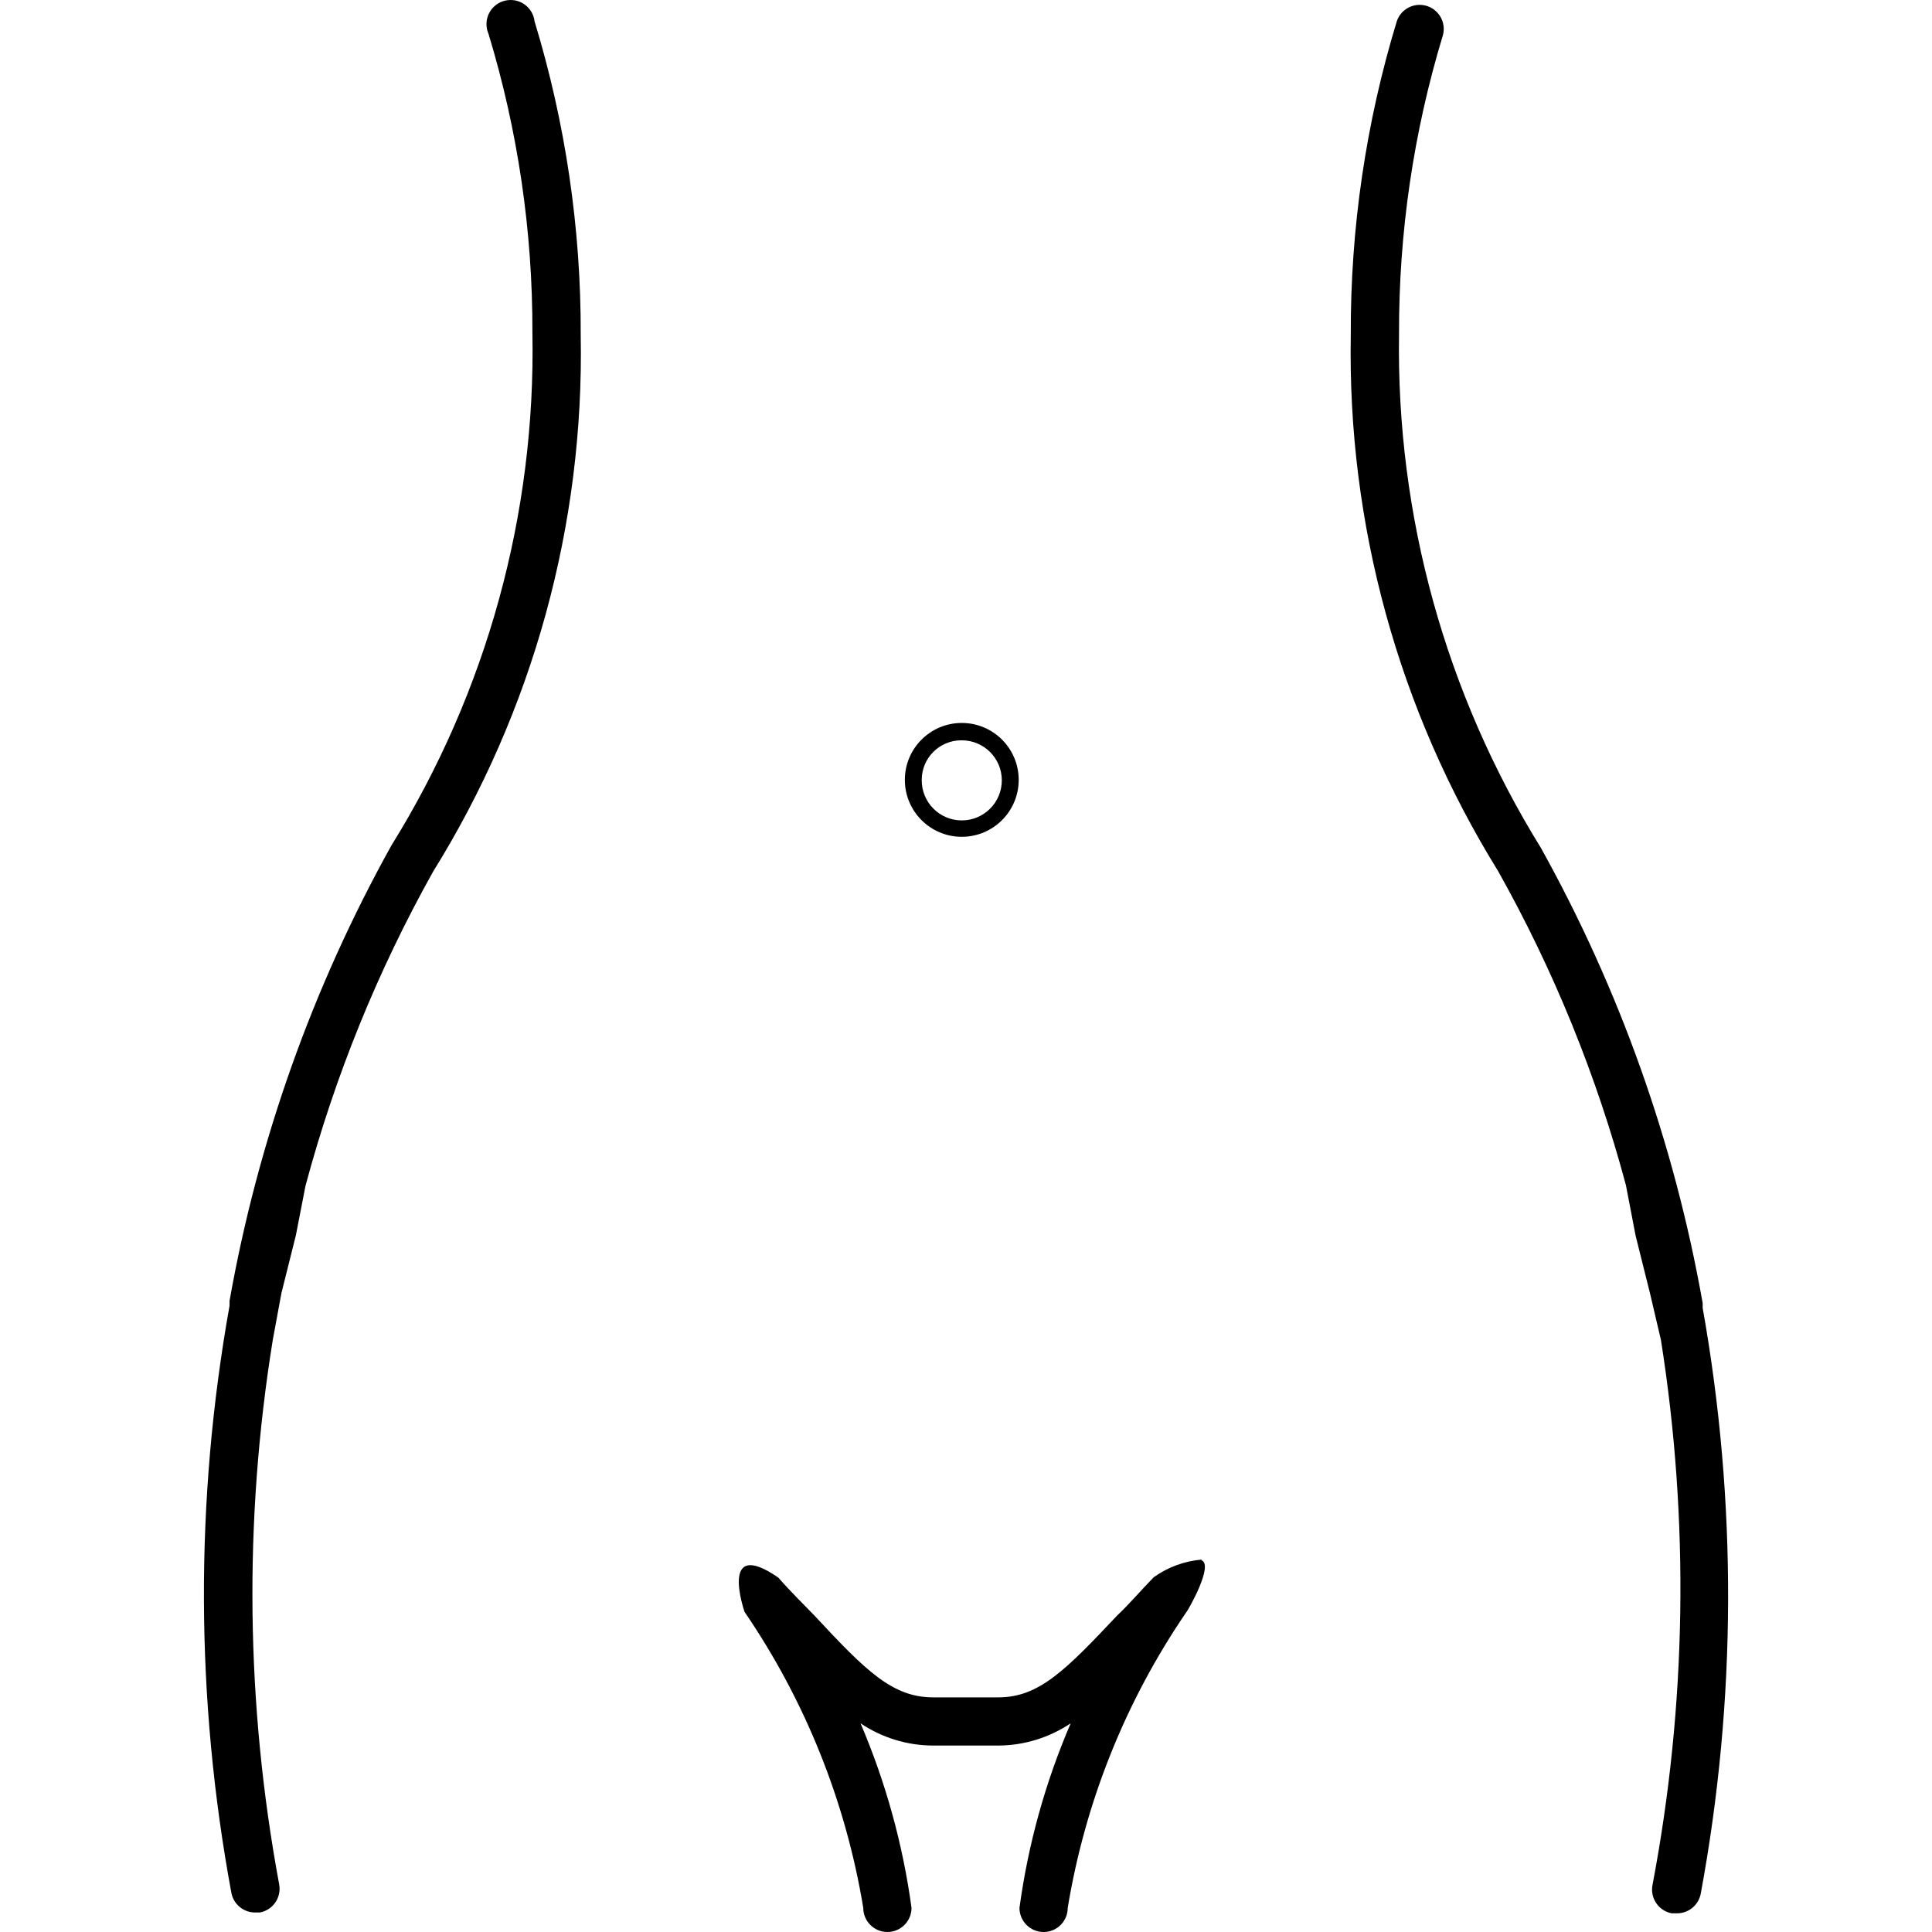 <?xml version="1.0" encoding="utf-8"?>
<!-- Generator: Adobe Illustrator 25.2.0, SVG Export Plug-In . SVG Version: 6.00 Build 0)  -->
<svg version="1.1" id="Ebene_1" xmlns="http://www.w3.org/2000/svg" xmlns:xlink="http://www.w3.org/1999/xlink" x="0px" y="0px"
	 viewBox="0 0 80 80" style="enable-background:new 0 0 80 80;" xml:space="preserve">
<style type="text/css">
	.st0{fill:none;}
</style>
<rect id="Rectangle_1" x="0.054" y="0.054" class="st0" width="79.893" height="79.893"/>
<g id="Group_1" transform="translate(-22 -21)">
	<path id="Path_8" d="M33.653,74.546l0.599-2.397l0.399-2.051c1.215-4.536,2.989-8.904,5.281-13.003
		c4.138-6.658,6.261-14.371,6.114-22.208c0.017-4.405-0.627-8.788-1.911-13.003c-0.063-0.548-0.559-0.941-1.107-0.877
		c-0.548,0.063-0.941,0.559-0.877,1.107c0.011,0.096,0.036,0.191,0.075,0.28c1.219,4.014,1.832,8.188,1.82,12.383
		c0.142,7.493-1.886,14.867-5.84,21.234c-3.264,5.87-5.529,12.242-6.701,18.855v0.2c-1.44,8.044-1.414,16.281,0.076,24.315
		c0.091,0.477,0.513,0.82,0.999,0.811h0.18c0.542-0.1,0.901-0.621,0.8-1.164c0-0.002-0.001-0.004-0.001-0.007
		c-1.381-7.441-1.471-15.064-0.264-22.536 M90.776,76.486c1.183,7.487,1.064,15.123-0.35,22.57
		c-0.104,0.542,0.251,1.065,0.792,1.169c0.002,0,0.004,0.001,0.007,0.001h0.2c0.486,0.009,0.907-0.334,0.999-0.811
		c1.484-8.015,1.511-16.231,0.08-24.255c0,0,0-0.05,0-0.07v-0.13c-1.171-6.614-3.435-12.986-6.701-18.855
		c-3.951-6.385-5.989-13.768-5.872-21.275c-0.013-4.195,0.6-8.369,1.82-12.383c0.137-0.534-0.186-1.078-0.72-1.215
		c-0.501-0.128-1.017,0.148-1.189,0.636c-1.284,4.214-1.927,8.597-1.909,13.003c-0.142,7.833,1.977,15.542,6.102,22.202
		c2.299,4.096,4.077,8.465,5.291,13.003l0.399,2.081l0.609,2.441L90.776,76.486z M71.772,85.578c-0.72,0.059-1.41,0.311-1.997,0.731
		c-0.549,0.559-0.999,1.101-1.51,1.58c-2.141,2.271-3.242,3.395-4.921,3.395h-2.704c-1.68,0-2.78-1.091-4.891-3.361
		c-0.459-0.479-0.999-0.999-1.52-1.598c-2.491-1.72-1.398,1.42-1.398,1.42c2.513,3.678,4.19,7.861,4.915,12.256
		c0,0.552,0.447,0.999,0.999,0.999c0.552,0,0.999-0.447,0.999-0.999c-0.358-2.63-1.068-5.201-2.111-7.642
		c0.886,0.596,1.928,0.916,2.996,0.921h2.71c1.067-0.006,2.109-0.327,2.996-0.921c-1.05,2.439-1.763,5.01-2.121,7.642
		c0,0.552,0.447,0.999,0.999,0.999s0.999-0.447,0.999-0.999c0.723-4.391,2.399-8.57,4.911-12.244c0.03,0,1.17-1.981,0.619-2.151
		L71.772,85.578z"/>
	<path id="Path_9" d="M61.825,55.65c1.302,0,2.357-1.055,2.357-2.357c0-1.302-1.055-2.357-2.357-2.357s-2.357,1.055-2.357,2.357
		C59.468,54.595,60.523,55.65,61.825,55.65L61.825,55.65z M61.825,51.655c0.916,0,1.658,0.742,1.658,1.658
		c0,0.916-0.742,1.658-1.658,1.658s-1.658-0.742-1.658-1.658c0-0.007,0-0.013,0-0.02c0-0.905,0.733-1.638,1.638-1.638
		C61.812,51.655,61.818,51.655,61.825,51.655z"/>
</g>
</svg>
